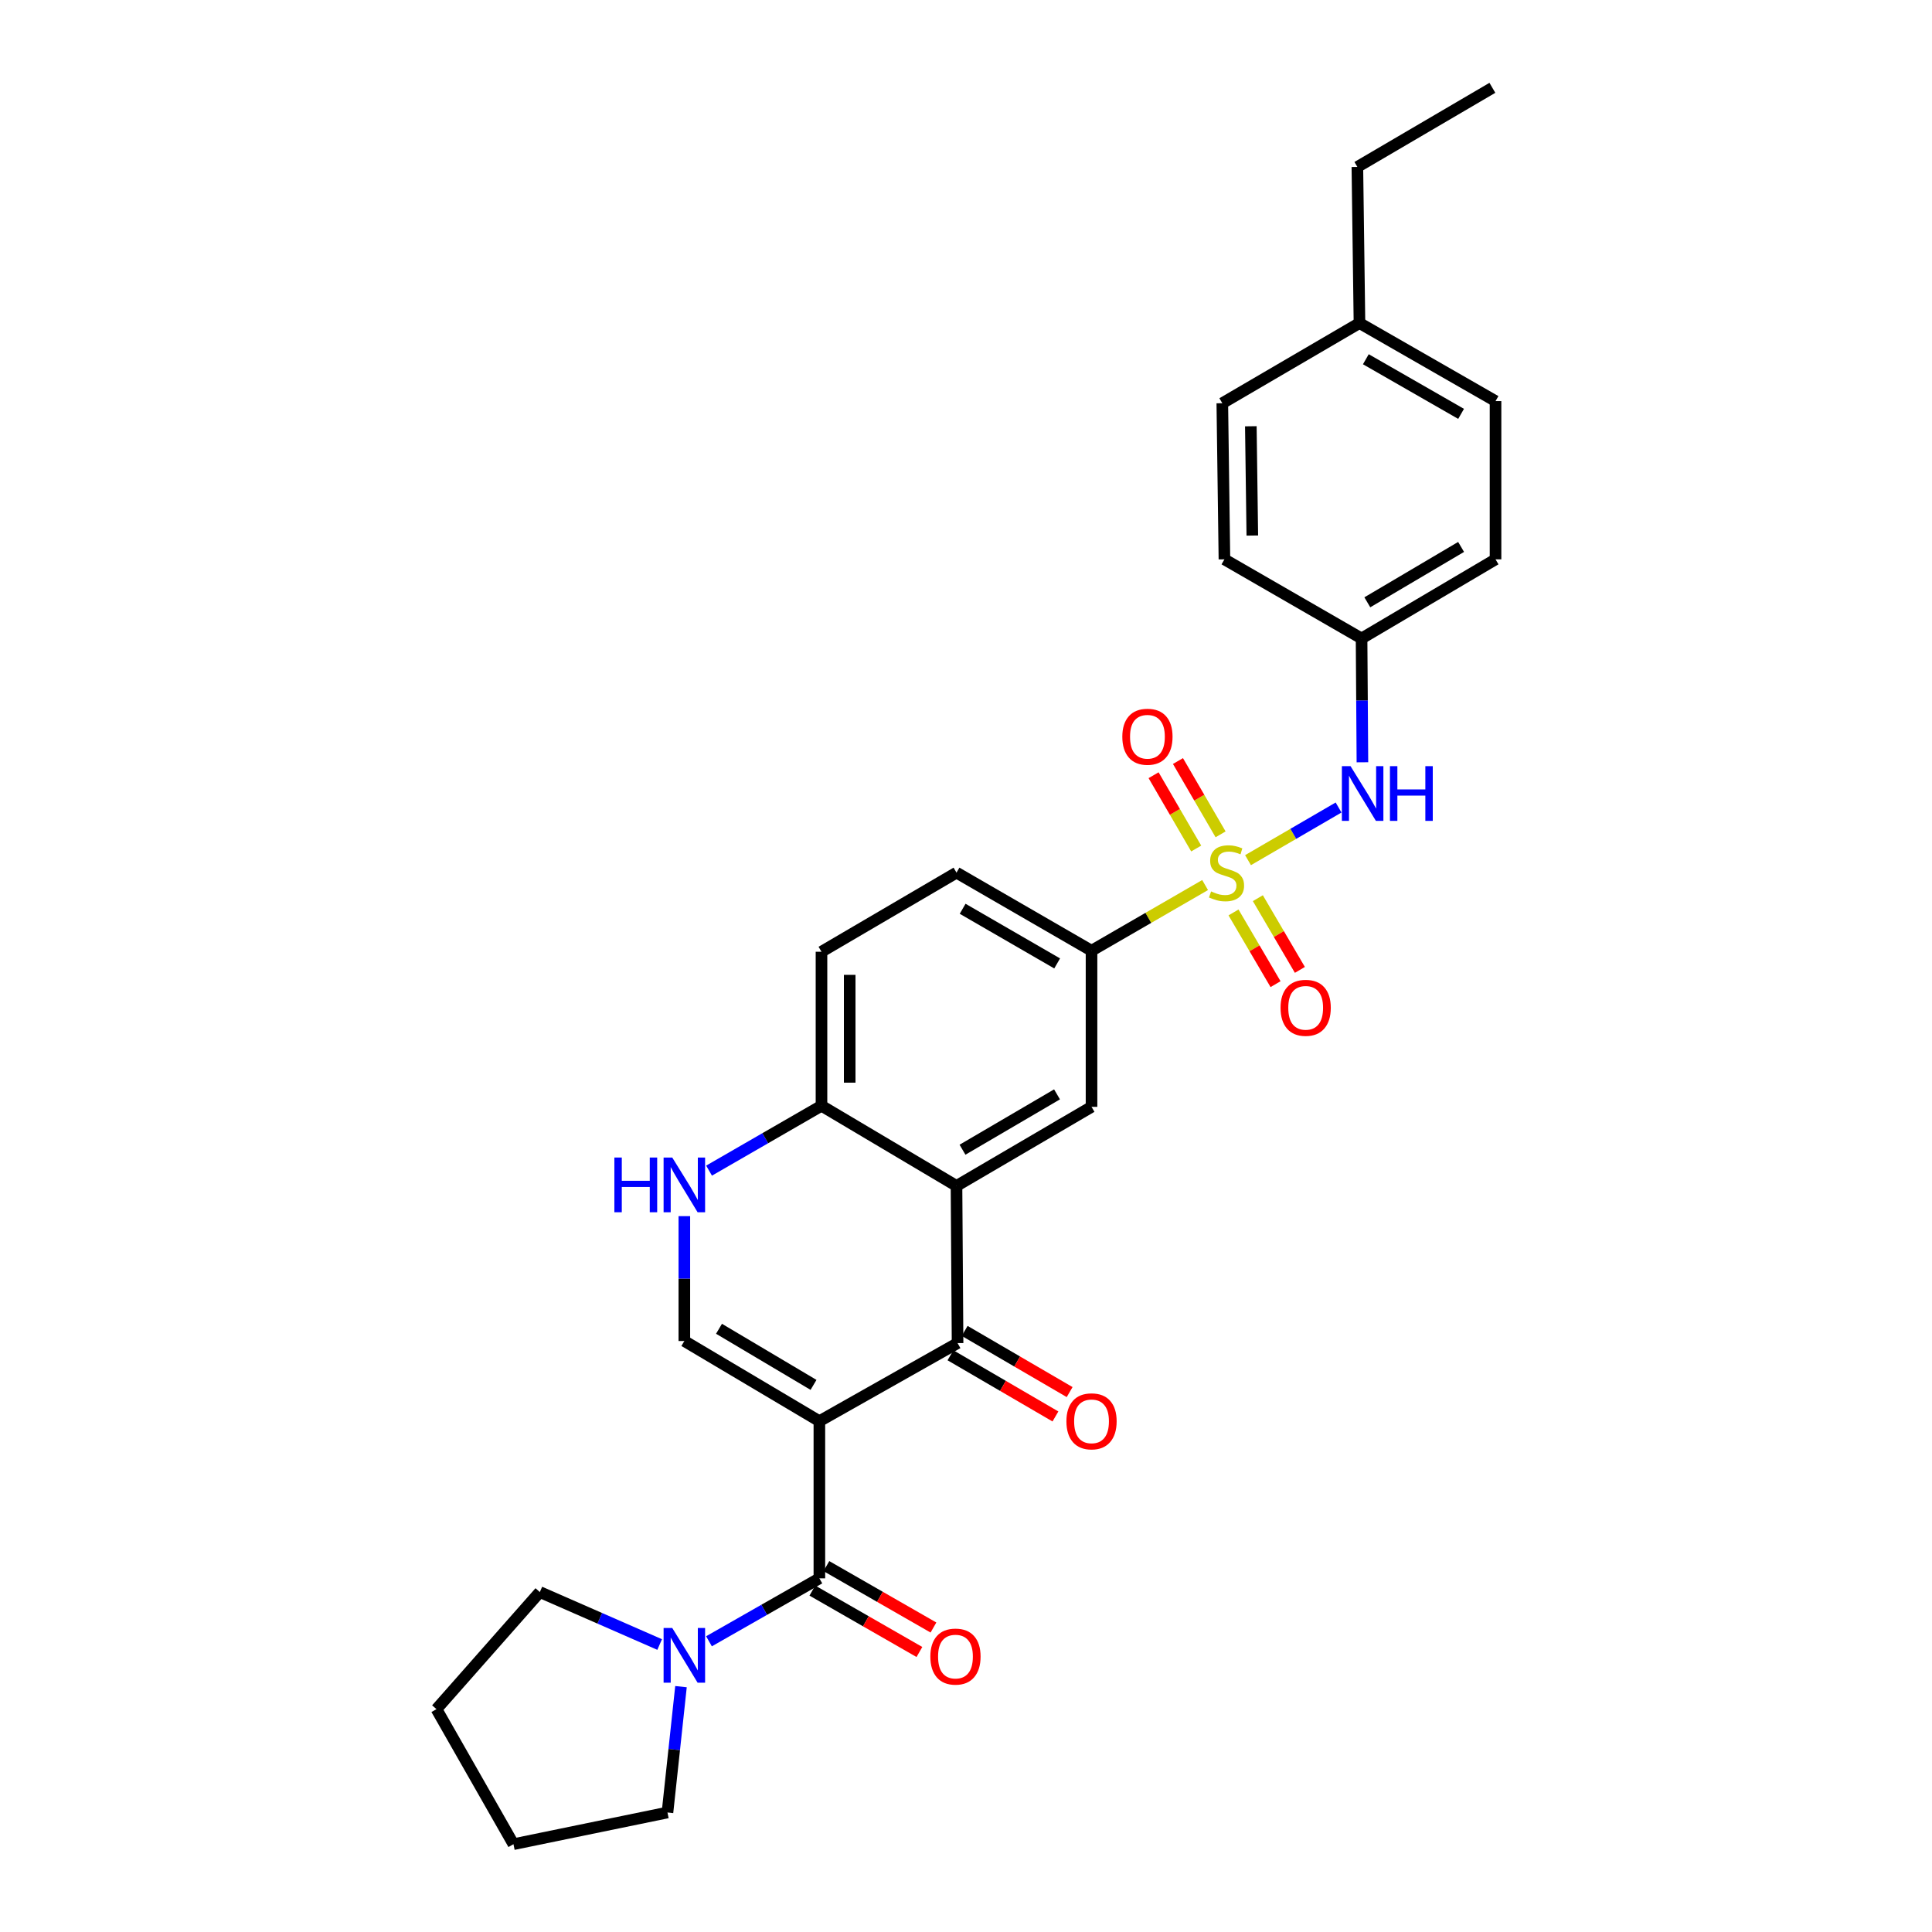 <?xml version='1.0' encoding='iso-8859-1'?>
<svg version='1.1' baseProfile='full'
              xmlns='http://www.w3.org/2000/svg'
                      xmlns:rdkit='http://www.rdkit.org/xml'
                      xmlns:xlink='http://www.w3.org/1999/xlink'
                  xml:space='preserve'
width='1000px' height='1000px' viewBox='0 0 1000 1000'>
<!-- END OF HEADER -->
<rect style='opacity:1.0;fill:#FFFFFF;stroke:none' width='1000' height='1000' x='0' y='0'> </rect>
<path class='bond-1' d='M 424.107,735.595 L 495.636,695.183' style='fill:none;fill-rule:evenodd;stroke:#000000;stroke-width:6px;stroke-linecap:butt;stroke-linejoin:miter;stroke-opacity:1' />
<path class='bond-2' d='M 424.107,735.595 L 424.107,816.947' style='fill:none;fill-rule:evenodd;stroke:#000000;stroke-width:6px;stroke-linecap:butt;stroke-linejoin:miter;stroke-opacity:1' />
<path class='bond-4' d='M 424.107,735.595 L 354.217,694.104' style='fill:none;fill-rule:evenodd;stroke:#000000;stroke-width:6px;stroke-linecap:butt;stroke-linejoin:miter;stroke-opacity:1' />
<path class='bond-4' d='M 421.077,716.816 L 372.154,687.773' style='fill:none;fill-rule:evenodd;stroke:#000000;stroke-width:6px;stroke-linecap:butt;stroke-linejoin:miter;stroke-opacity:1' />
<path class='bond-0' d='M 623.758,458.097 L 594.366,475.094' style='fill:none;fill-rule:evenodd;stroke:#CCCC00;stroke-width:6px;stroke-linecap:butt;stroke-linejoin:miter;stroke-opacity:1' />
<path class='bond-0' d='M 594.366,475.094 L 564.974,492.091' style='fill:none;fill-rule:evenodd;stroke:#000000;stroke-width:6px;stroke-linecap:butt;stroke-linejoin:miter;stroke-opacity:1' />
<path class='bond-9' d='M 645.974,445.215 L 669.408,431.59' style='fill:none;fill-rule:evenodd;stroke:#CCCC00;stroke-width:6px;stroke-linecap:butt;stroke-linejoin:miter;stroke-opacity:1' />
<path class='bond-9' d='M 669.408,431.59 L 692.843,417.965' style='fill:none;fill-rule:evenodd;stroke:#0000FF;stroke-width:6px;stroke-linecap:butt;stroke-linejoin:miter;stroke-opacity:1' />
<path class='bond-11' d='M 638.466,472.275 L 649.344,490.836' style='fill:none;fill-rule:evenodd;stroke:#CCCC00;stroke-width:6px;stroke-linecap:butt;stroke-linejoin:miter;stroke-opacity:1' />
<path class='bond-11' d='M 649.344,490.836 L 660.222,509.397' style='fill:none;fill-rule:evenodd;stroke:#FF0000;stroke-width:6px;stroke-linecap:butt;stroke-linejoin:miter;stroke-opacity:1' />
<path class='bond-11' d='M 651.063,464.892 L 661.941,483.453' style='fill:none;fill-rule:evenodd;stroke:#CCCC00;stroke-width:6px;stroke-linecap:butt;stroke-linejoin:miter;stroke-opacity:1' />
<path class='bond-11' d='M 661.941,483.453 L 672.819,502.014' style='fill:none;fill-rule:evenodd;stroke:#FF0000;stroke-width:6px;stroke-linecap:butt;stroke-linejoin:miter;stroke-opacity:1' />
<path class='bond-12' d='M 631.774,431.853 L 620.744,412.883' style='fill:none;fill-rule:evenodd;stroke:#CCCC00;stroke-width:6px;stroke-linecap:butt;stroke-linejoin:miter;stroke-opacity:1' />
<path class='bond-12' d='M 620.744,412.883 L 609.714,393.913' style='fill:none;fill-rule:evenodd;stroke:#FF0000;stroke-width:6px;stroke-linecap:butt;stroke-linejoin:miter;stroke-opacity:1' />
<path class='bond-12' d='M 619.151,439.192 L 608.122,420.222' style='fill:none;fill-rule:evenodd;stroke:#CCCC00;stroke-width:6px;stroke-linecap:butt;stroke-linejoin:miter;stroke-opacity:1' />
<path class='bond-12' d='M 608.122,420.222 L 597.092,401.252' style='fill:none;fill-rule:evenodd;stroke:#FF0000;stroke-width:6px;stroke-linecap:butt;stroke-linejoin:miter;stroke-opacity:1' />
<path class='bond-3' d='M 495.636,695.183 L 495.084,613.831' style='fill:none;fill-rule:evenodd;stroke:#000000;stroke-width:6px;stroke-linecap:butt;stroke-linejoin:miter;stroke-opacity:1' />
<path class='bond-13' d='M 491.96,701.49 L 519.126,717.323' style='fill:none;fill-rule:evenodd;stroke:#000000;stroke-width:6px;stroke-linecap:butt;stroke-linejoin:miter;stroke-opacity:1' />
<path class='bond-13' d='M 519.126,717.323 L 546.292,733.157' style='fill:none;fill-rule:evenodd;stroke:#FF0000;stroke-width:6px;stroke-linecap:butt;stroke-linejoin:miter;stroke-opacity:1' />
<path class='bond-13' d='M 499.312,688.876 L 526.478,704.709' style='fill:none;fill-rule:evenodd;stroke:#000000;stroke-width:6px;stroke-linecap:butt;stroke-linejoin:miter;stroke-opacity:1' />
<path class='bond-13' d='M 526.478,704.709 L 553.644,720.542' style='fill:none;fill-rule:evenodd;stroke:#FF0000;stroke-width:6px;stroke-linecap:butt;stroke-linejoin:miter;stroke-opacity:1' />
<path class='bond-8' d='M 424.107,816.947 L 395.538,833.238' style='fill:none;fill-rule:evenodd;stroke:#000000;stroke-width:6px;stroke-linecap:butt;stroke-linejoin:miter;stroke-opacity:1' />
<path class='bond-8' d='M 395.538,833.238 L 366.968,849.529' style='fill:none;fill-rule:evenodd;stroke:#0000FF;stroke-width:6px;stroke-linecap:butt;stroke-linejoin:miter;stroke-opacity:1' />
<path class='bond-14' d='M 420.474,823.28 L 448.18,839.174' style='fill:none;fill-rule:evenodd;stroke:#000000;stroke-width:6px;stroke-linecap:butt;stroke-linejoin:miter;stroke-opacity:1' />
<path class='bond-14' d='M 448.18,839.174 L 475.886,855.069' style='fill:none;fill-rule:evenodd;stroke:#FF0000;stroke-width:6px;stroke-linecap:butt;stroke-linejoin:miter;stroke-opacity:1' />
<path class='bond-14' d='M 427.74,810.615 L 455.446,826.51' style='fill:none;fill-rule:evenodd;stroke:#000000;stroke-width:6px;stroke-linecap:butt;stroke-linejoin:miter;stroke-opacity:1' />
<path class='bond-14' d='M 455.446,826.51 L 483.152,842.404' style='fill:none;fill-rule:evenodd;stroke:#FF0000;stroke-width:6px;stroke-linecap:butt;stroke-linejoin:miter;stroke-opacity:1' />
<path class='bond-7' d='M 495.084,613.831 L 564.974,572.9' style='fill:none;fill-rule:evenodd;stroke:#000000;stroke-width:6px;stroke-linecap:butt;stroke-linejoin:miter;stroke-opacity:1' />
<path class='bond-7' d='M 498.189,595.092 L 547.112,566.44' style='fill:none;fill-rule:evenodd;stroke:#000000;stroke-width:6px;stroke-linecap:butt;stroke-linejoin:miter;stroke-opacity:1' />
<path class='bond-29' d='M 495.084,613.831 L 425.202,572.34' style='fill:none;fill-rule:evenodd;stroke:#000000;stroke-width:6px;stroke-linecap:butt;stroke-linejoin:miter;stroke-opacity:1' />
<path class='bond-5' d='M 354.217,694.104 L 354.217,661.79' style='fill:none;fill-rule:evenodd;stroke:#000000;stroke-width:6px;stroke-linecap:butt;stroke-linejoin:miter;stroke-opacity:1' />
<path class='bond-5' d='M 354.217,661.79 L 354.217,629.476' style='fill:none;fill-rule:evenodd;stroke:#0000FF;stroke-width:6px;stroke-linecap:butt;stroke-linejoin:miter;stroke-opacity:1' />
<path class='bond-10' d='M 367.006,605.917 L 396.104,589.128' style='fill:none;fill-rule:evenodd;stroke:#0000FF;stroke-width:6px;stroke-linecap:butt;stroke-linejoin:miter;stroke-opacity:1' />
<path class='bond-10' d='M 396.104,589.128 L 425.202,572.34' style='fill:none;fill-rule:evenodd;stroke:#000000;stroke-width:6px;stroke-linecap:butt;stroke-linejoin:miter;stroke-opacity:1' />
<path class='bond-6' d='M 564.974,492.091 L 564.974,572.9' style='fill:none;fill-rule:evenodd;stroke:#000000;stroke-width:6px;stroke-linecap:butt;stroke-linejoin:miter;stroke-opacity:1' />
<path class='bond-31' d='M 564.974,492.091 L 495.084,451.679' style='fill:none;fill-rule:evenodd;stroke:#000000;stroke-width:6px;stroke-linecap:butt;stroke-linejoin:miter;stroke-opacity:1' />
<path class='bond-31' d='M 547.182,498.669 L 498.259,470.381' style='fill:none;fill-rule:evenodd;stroke:#000000;stroke-width:6px;stroke-linecap:butt;stroke-linejoin:miter;stroke-opacity:1' />
<path class='bond-23' d='M 352.477,873.005 L 348.979,905.579' style='fill:none;fill-rule:evenodd;stroke:#0000FF;stroke-width:6px;stroke-linecap:butt;stroke-linejoin:miter;stroke-opacity:1' />
<path class='bond-23' d='M 348.979,905.579 L 345.481,938.152' style='fill:none;fill-rule:evenodd;stroke:#000000;stroke-width:6px;stroke-linecap:butt;stroke-linejoin:miter;stroke-opacity:1' />
<path class='bond-24' d='M 341.436,851.203 L 310.428,837.624' style='fill:none;fill-rule:evenodd;stroke:#0000FF;stroke-width:6px;stroke-linecap:butt;stroke-linejoin:miter;stroke-opacity:1' />
<path class='bond-24' d='M 310.428,837.624 L 279.419,824.045' style='fill:none;fill-rule:evenodd;stroke:#000000;stroke-width:6px;stroke-linecap:butt;stroke-linejoin:miter;stroke-opacity:1' />
<path class='bond-17' d='M 705.187,394.557 L 704.967,362.511' style='fill:none;fill-rule:evenodd;stroke:#0000FF;stroke-width:6px;stroke-linecap:butt;stroke-linejoin:miter;stroke-opacity:1' />
<path class='bond-17' d='M 704.967,362.511 L 704.747,330.466' style='fill:none;fill-rule:evenodd;stroke:#000000;stroke-width:6px;stroke-linecap:butt;stroke-linejoin:miter;stroke-opacity:1' />
<path class='bond-16' d='M 425.202,572.34 L 425.202,492.626' style='fill:none;fill-rule:evenodd;stroke:#000000;stroke-width:6px;stroke-linecap:butt;stroke-linejoin:miter;stroke-opacity:1' />
<path class='bond-16' d='M 439.803,560.383 L 439.803,504.583' style='fill:none;fill-rule:evenodd;stroke:#000000;stroke-width:6px;stroke-linecap:butt;stroke-linejoin:miter;stroke-opacity:1' />
<path class='bond-15' d='M 495.084,451.679 L 425.202,492.626' style='fill:none;fill-rule:evenodd;stroke:#000000;stroke-width:6px;stroke-linecap:butt;stroke-linejoin:miter;stroke-opacity:1' />
<path class='bond-19' d='M 704.747,330.466 L 633.761,289.518' style='fill:none;fill-rule:evenodd;stroke:#000000;stroke-width:6px;stroke-linecap:butt;stroke-linejoin:miter;stroke-opacity:1' />
<path class='bond-20' d='M 704.747,330.466 L 774.085,289.518' style='fill:none;fill-rule:evenodd;stroke:#000000;stroke-width:6px;stroke-linecap:butt;stroke-linejoin:miter;stroke-opacity:1' />
<path class='bond-20' d='M 707.723,311.752 L 756.26,283.088' style='fill:none;fill-rule:evenodd;stroke:#000000;stroke-width:6px;stroke-linecap:butt;stroke-linejoin:miter;stroke-opacity:1' />
<path class='bond-18' d='M 703.66,167.219 L 774.085,207.615' style='fill:none;fill-rule:evenodd;stroke:#000000;stroke-width:6px;stroke-linecap:butt;stroke-linejoin:miter;stroke-opacity:1' />
<path class='bond-18' d='M 706.959,185.944 L 756.256,214.221' style='fill:none;fill-rule:evenodd;stroke:#000000;stroke-width:6px;stroke-linecap:butt;stroke-linejoin:miter;stroke-opacity:1' />
<path class='bond-25' d='M 703.66,167.219 L 702.573,86.41' style='fill:none;fill-rule:evenodd;stroke:#000000;stroke-width:6px;stroke-linecap:butt;stroke-linejoin:miter;stroke-opacity:1' />
<path class='bond-32' d='M 703.66,167.219 L 632.666,208.71' style='fill:none;fill-rule:evenodd;stroke:#000000;stroke-width:6px;stroke-linecap:butt;stroke-linejoin:miter;stroke-opacity:1' />
<path class='bond-21' d='M 633.761,289.518 L 632.666,208.71' style='fill:none;fill-rule:evenodd;stroke:#000000;stroke-width:6px;stroke-linecap:butt;stroke-linejoin:miter;stroke-opacity:1' />
<path class='bond-21' d='M 648.197,277.199 L 647.43,220.633' style='fill:none;fill-rule:evenodd;stroke:#000000;stroke-width:6px;stroke-linecap:butt;stroke-linejoin:miter;stroke-opacity:1' />
<path class='bond-22' d='M 774.085,289.518 L 774.085,207.615' style='fill:none;fill-rule:evenodd;stroke:#000000;stroke-width:6px;stroke-linecap:butt;stroke-linejoin:miter;stroke-opacity:1' />
<path class='bond-26' d='M 345.481,938.152 L 265.767,954.545' style='fill:none;fill-rule:evenodd;stroke:#000000;stroke-width:6px;stroke-linecap:butt;stroke-linejoin:miter;stroke-opacity:1' />
<path class='bond-27' d='M 279.419,824.045 L 225.915,884.655' style='fill:none;fill-rule:evenodd;stroke:#000000;stroke-width:6px;stroke-linecap:butt;stroke-linejoin:miter;stroke-opacity:1' />
<path class='bond-28' d='M 702.573,86.41 L 772.455,45.455' style='fill:none;fill-rule:evenodd;stroke:#000000;stroke-width:6px;stroke-linecap:butt;stroke-linejoin:miter;stroke-opacity:1' />
<path class='bond-30' d='M 265.767,954.545 L 225.915,884.655' style='fill:none;fill-rule:evenodd;stroke:#000000;stroke-width:6px;stroke-linecap:butt;stroke-linejoin:miter;stroke-opacity:1' />
<path  class='atom-1' d='M 626.856 461.399
Q 627.176 461.519, 628.496 462.079
Q 629.816 462.639, 631.256 462.999
Q 632.736 463.319, 634.176 463.319
Q 636.856 463.319, 638.416 462.039
Q 639.976 460.719, 639.976 458.439
Q 639.976 456.879, 639.176 455.919
Q 638.416 454.959, 637.216 454.439
Q 636.016 453.919, 634.016 453.319
Q 631.496 452.559, 629.976 451.839
Q 628.496 451.119, 627.416 449.599
Q 626.376 448.079, 626.376 445.519
Q 626.376 441.959, 628.776 439.759
Q 631.216 437.559, 636.016 437.559
Q 639.296 437.559, 643.016 439.119
L 642.096 442.199
Q 638.696 440.799, 636.136 440.799
Q 633.376 440.799, 631.856 441.959
Q 630.336 443.079, 630.376 445.039
Q 630.376 446.559, 631.136 447.479
Q 631.936 448.399, 633.056 448.919
Q 634.216 449.439, 636.136 450.039
Q 638.696 450.839, 640.216 451.639
Q 641.736 452.439, 642.816 454.079
Q 643.936 455.679, 643.936 458.439
Q 643.936 462.359, 641.296 464.479
Q 638.696 466.559, 634.336 466.559
Q 631.816 466.559, 629.896 465.999
Q 628.016 465.479, 625.776 464.559
L 626.856 461.399
' fill='#CCCC00'/>
<path  class='atom-6' d='M 317.997 599.136
L 321.837 599.136
L 321.837 611.176
L 336.317 611.176
L 336.317 599.136
L 340.157 599.136
L 340.157 627.456
L 336.317 627.456
L 336.317 614.376
L 321.837 614.376
L 321.837 627.456
L 317.997 627.456
L 317.997 599.136
' fill='#0000FF'/>
<path  class='atom-6' d='M 347.957 599.136
L 357.237 614.136
Q 358.157 615.616, 359.637 618.296
Q 361.117 620.976, 361.197 621.136
L 361.197 599.136
L 364.957 599.136
L 364.957 627.456
L 361.077 627.456
L 351.117 611.056
Q 349.957 609.136, 348.717 606.936
Q 347.517 604.736, 347.157 604.056
L 347.157 627.456
L 343.477 627.456
L 343.477 599.136
L 347.957 599.136
' fill='#0000FF'/>
<path  class='atom-9' d='M 347.957 842.64
L 357.237 857.64
Q 358.157 859.12, 359.637 861.8
Q 361.117 864.48, 361.197 864.64
L 361.197 842.64
L 364.957 842.64
L 364.957 870.96
L 361.077 870.96
L 351.117 854.56
Q 349.957 852.64, 348.717 850.44
Q 347.517 848.24, 347.157 847.56
L 347.157 870.96
L 343.477 870.96
L 343.477 842.64
L 347.957 842.64
' fill='#0000FF'/>
<path  class='atom-10' d='M 699.038 396.563
L 708.318 411.563
Q 709.238 413.043, 710.718 415.723
Q 712.198 418.403, 712.278 418.563
L 712.278 396.563
L 716.038 396.563
L 716.038 424.883
L 712.158 424.883
L 702.198 408.483
Q 701.038 406.563, 699.798 404.363
Q 698.598 402.163, 698.238 401.483
L 698.238 424.883
L 694.558 424.883
L 694.558 396.563
L 699.038 396.563
' fill='#0000FF'/>
<path  class='atom-10' d='M 719.438 396.563
L 723.278 396.563
L 723.278 408.603
L 737.758 408.603
L 737.758 396.563
L 741.598 396.563
L 741.598 424.883
L 737.758 424.883
L 737.758 411.803
L 723.278 411.803
L 723.278 424.883
L 719.438 424.883
L 719.438 396.563
' fill='#0000FF'/>
<path  class='atom-12' d='M 662.812 521.641
Q 662.812 514.841, 666.172 511.041
Q 669.532 507.241, 675.812 507.241
Q 682.092 507.241, 685.452 511.041
Q 688.812 514.841, 688.812 521.641
Q 688.812 528.521, 685.412 532.441
Q 682.012 536.321, 675.812 536.321
Q 669.572 536.321, 666.172 532.441
Q 662.812 528.561, 662.812 521.641
M 675.812 533.121
Q 680.132 533.121, 682.452 530.241
Q 684.812 527.321, 684.812 521.641
Q 684.812 516.081, 682.452 513.281
Q 680.132 510.441, 675.812 510.441
Q 671.492 510.441, 669.132 513.241
Q 666.812 516.041, 666.812 521.641
Q 666.812 527.361, 669.132 530.241
Q 671.492 533.121, 675.812 533.121
' fill='#FF0000'/>
<path  class='atom-13' d='M 580.909 381.333
Q 580.909 374.533, 584.269 370.733
Q 587.629 366.933, 593.909 366.933
Q 600.189 366.933, 603.549 370.733
Q 606.909 374.533, 606.909 381.333
Q 606.909 388.213, 603.509 392.133
Q 600.109 396.013, 593.909 396.013
Q 587.669 396.013, 584.269 392.133
Q 580.909 388.253, 580.909 381.333
M 593.909 392.813
Q 598.229 392.813, 600.549 389.933
Q 602.909 387.013, 602.909 381.333
Q 602.909 375.773, 600.549 372.973
Q 598.229 370.133, 593.909 370.133
Q 589.589 370.133, 587.229 372.933
Q 584.909 375.733, 584.909 381.333
Q 584.909 387.053, 587.229 389.933
Q 589.589 392.813, 593.909 392.813
' fill='#FF0000'/>
<path  class='atom-14' d='M 551.974 735.675
Q 551.974 728.875, 555.334 725.075
Q 558.694 721.275, 564.974 721.275
Q 571.254 721.275, 574.614 725.075
Q 577.974 728.875, 577.974 735.675
Q 577.974 742.555, 574.574 746.475
Q 571.174 750.355, 564.974 750.355
Q 558.734 750.355, 555.334 746.475
Q 551.974 742.595, 551.974 735.675
M 564.974 747.155
Q 569.294 747.155, 571.614 744.275
Q 573.974 741.355, 573.974 735.675
Q 573.974 730.115, 571.614 727.315
Q 569.294 724.475, 564.974 724.475
Q 560.654 724.475, 558.294 727.275
Q 555.974 730.075, 555.974 735.675
Q 555.974 741.395, 558.294 744.275
Q 560.654 747.155, 564.974 747.155
' fill='#FF0000'/>
<path  class='atom-15' d='M 481.549 857.44
Q 481.549 850.64, 484.909 846.84
Q 488.269 843.04, 494.549 843.04
Q 500.829 843.04, 504.189 846.84
Q 507.549 850.64, 507.549 857.44
Q 507.549 864.32, 504.149 868.24
Q 500.749 872.12, 494.549 872.12
Q 488.309 872.12, 484.909 868.24
Q 481.549 864.36, 481.549 857.44
M 494.549 868.92
Q 498.869 868.92, 501.189 866.04
Q 503.549 863.12, 503.549 857.44
Q 503.549 851.88, 501.189 849.08
Q 498.869 846.24, 494.549 846.24
Q 490.229 846.24, 487.869 849.04
Q 485.549 851.84, 485.549 857.44
Q 485.549 863.16, 487.869 866.04
Q 490.229 868.92, 494.549 868.92
' fill='#FF0000'/>
</svg>
